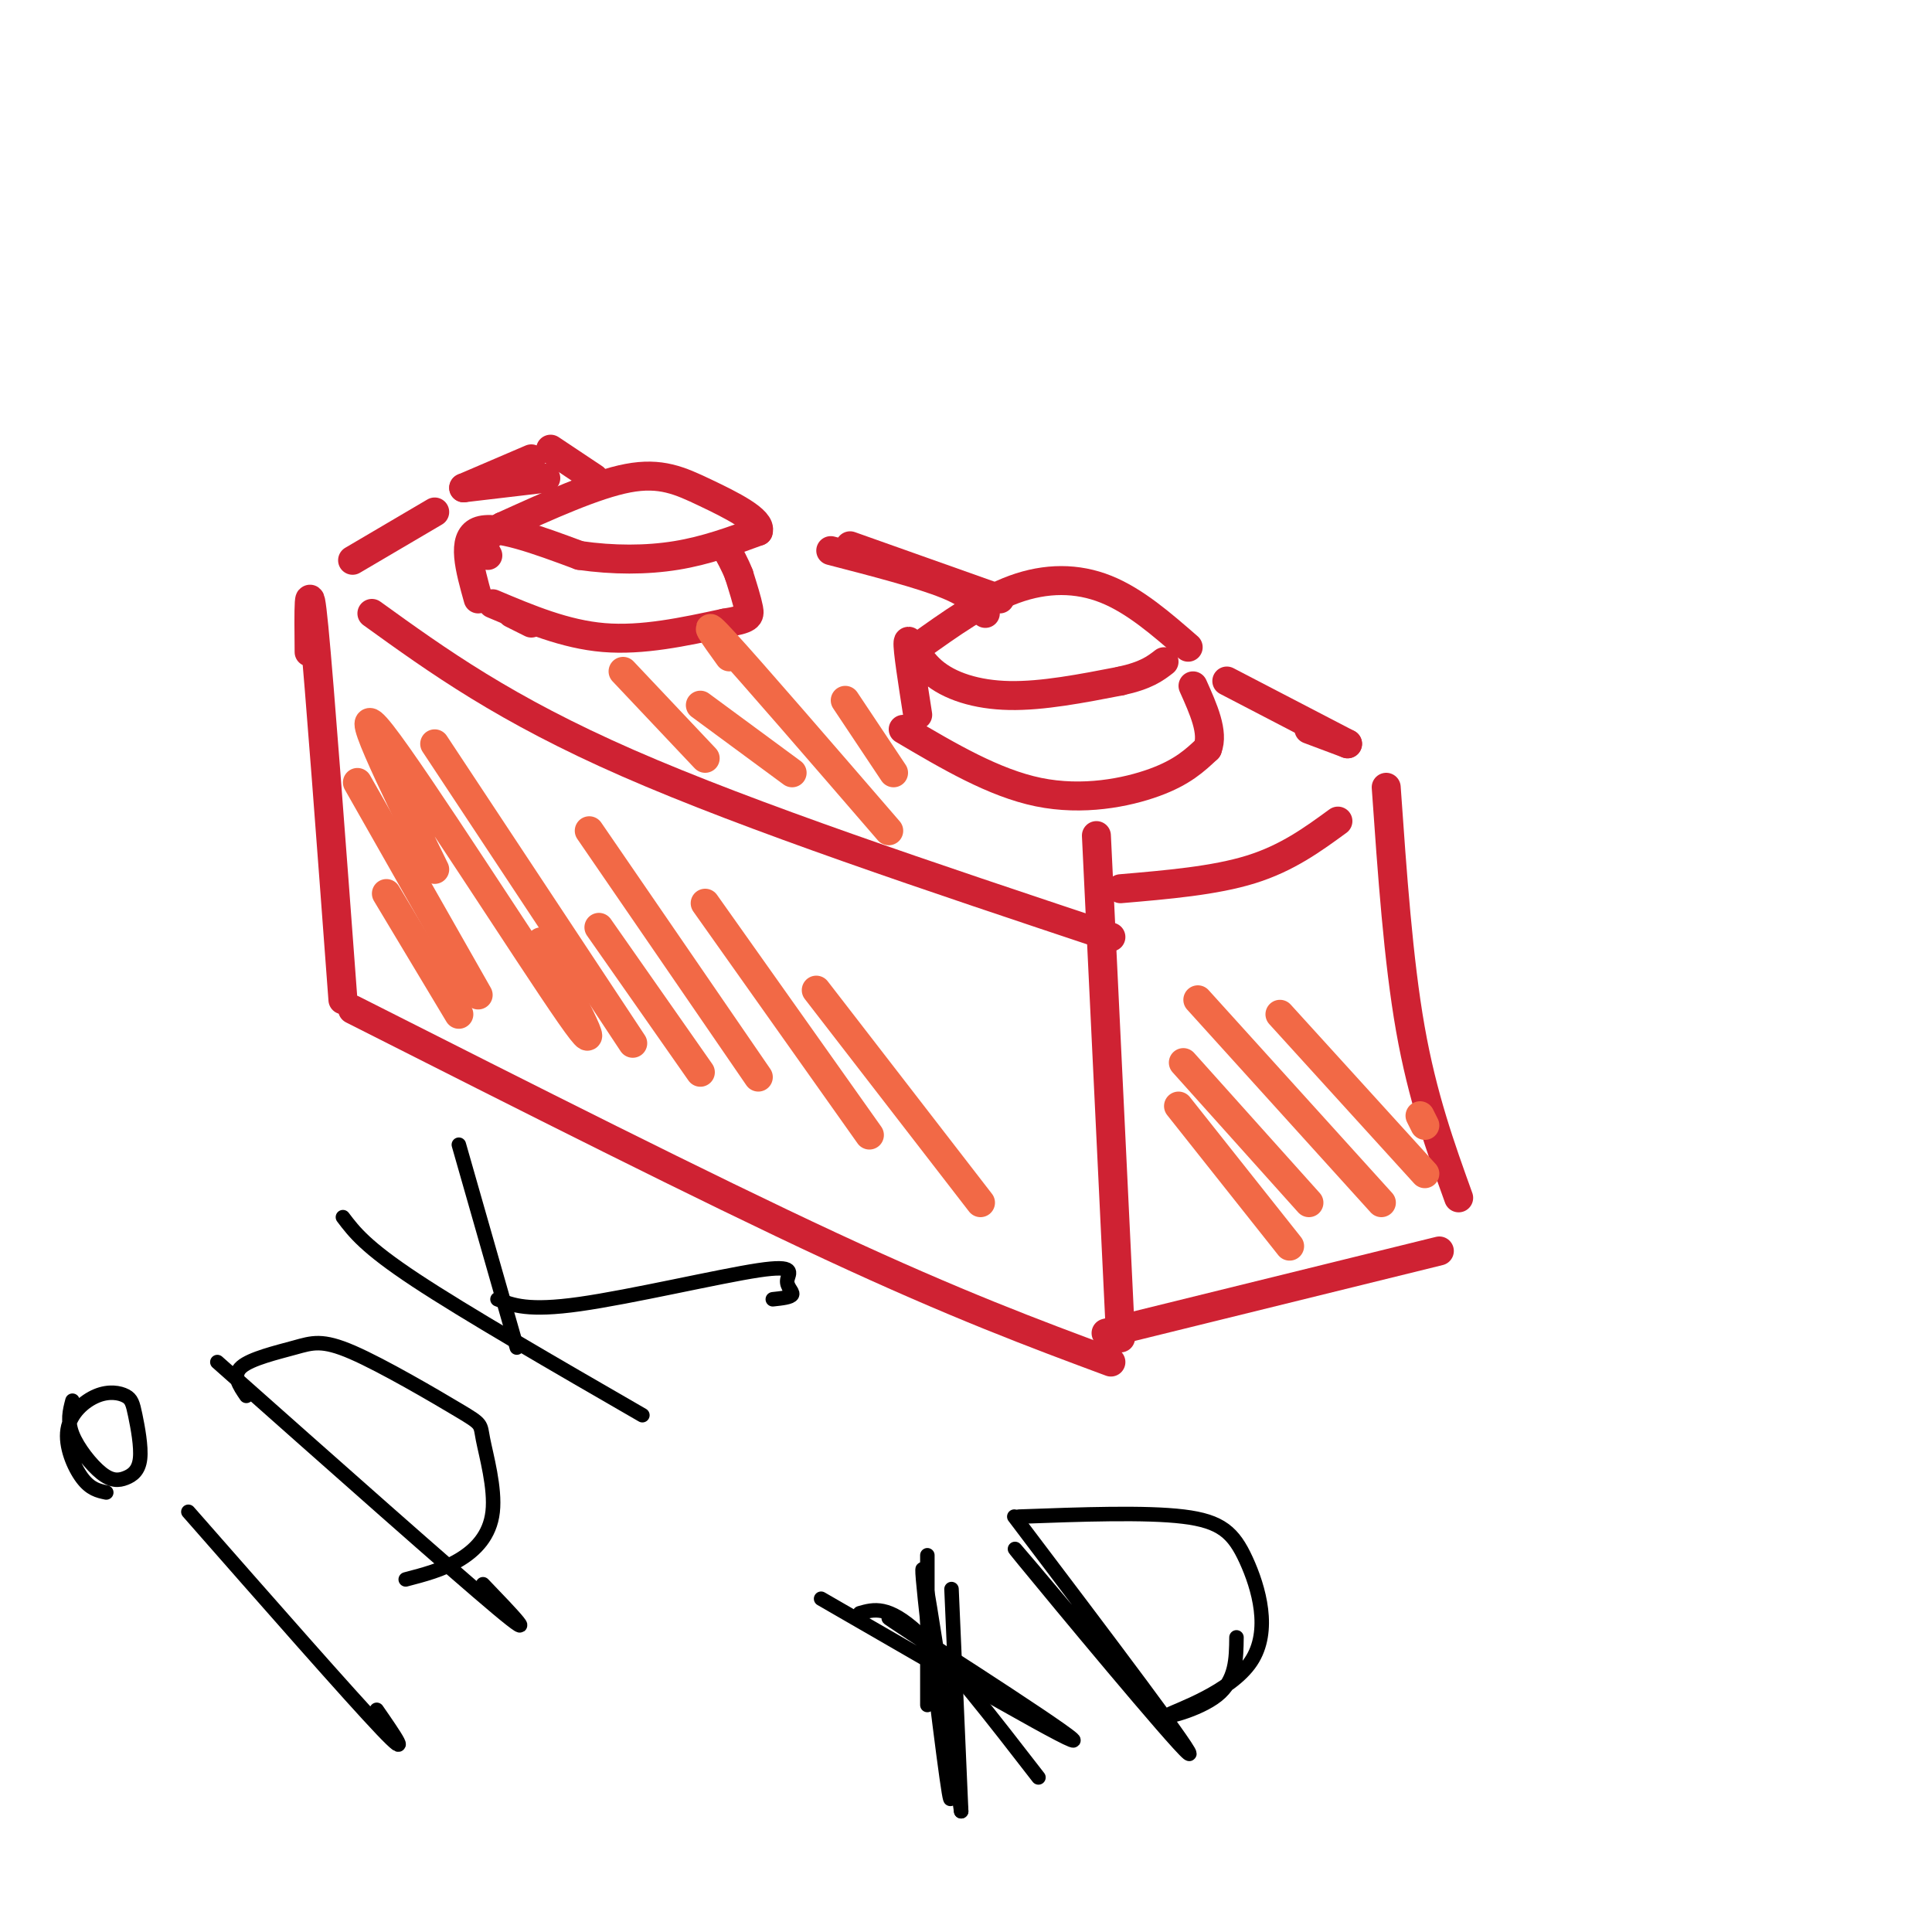 <svg viewBox='0 0 400 400' version='1.1' xmlns='http://www.w3.org/2000/svg' xmlns:xlink='http://www.w3.org/1999/xlink'><g fill='none' stroke='#cf2233' stroke-width='6' stroke-linecap='round' stroke-linejoin='round'><path d='M73,209c36.417,18.417 72.833,36.833 99,49c26.167,12.167 42.083,18.083 58,24'/><path d='M232,277c0.000,0.000 -5.000,-104.000 -5,-104'/><path d='M71,207c-2.417,-32.500 -4.833,-65.000 -6,-77c-1.167,-12.000 -1.083,-3.500 -1,5'/><path d='M77,127c13.750,9.917 27.500,19.833 53,31c25.500,11.167 62.750,23.583 100,36'/><path d='M229,276c0.000,0.000 69.000,-17.000 69,-17'/><path d='M302,248c-3.750,-10.417 -7.500,-20.833 -10,-35c-2.500,-14.167 -3.750,-32.083 -5,-50'/><path d='M232,184c9.750,-0.833 19.500,-1.667 27,-4c7.500,-2.333 12.750,-6.167 18,-10'/><path d='M110,129c0.000,0.000 -4.000,-2.000 -4,-2'/><path d='M102,125c7.500,3.167 15.000,6.333 23,7c8.000,0.667 16.500,-1.167 25,-3'/><path d='M150,129c5.089,-0.822 5.311,-1.378 5,-3c-0.311,-1.622 -1.156,-4.311 -2,-7'/><path d='M153,119c-0.833,-2.167 -1.917,-4.083 -3,-6'/><path d='M99,124c-1.750,-6.250 -3.500,-12.500 0,-14c3.500,-1.500 12.250,1.750 21,5'/><path d='M120,115c6.956,1.000 13.844,1.000 20,0c6.156,-1.000 11.578,-3.000 17,-5'/><path d='M157,110c0.786,-2.286 -5.750,-5.500 -11,-8c-5.250,-2.500 -9.214,-4.286 -16,-3c-6.786,1.286 -16.393,5.643 -26,10'/><path d='M104,109c-4.833,2.667 -3.917,4.333 -3,6'/><path d='M187,151c9.400,5.556 18.800,11.111 28,13c9.200,1.889 18.200,0.111 24,-2c5.800,-2.111 8.400,-4.556 11,-7'/><path d='M250,155c1.333,-3.333 -0.833,-8.167 -3,-13'/><path d='M190,148c-1.071,-6.851 -2.143,-13.702 -2,-15c0.143,-1.298 1.500,2.958 5,6c3.500,3.042 9.143,4.869 16,5c6.857,0.131 14.929,-1.435 23,-3'/><path d='M232,141c5.333,-1.167 7.167,-2.583 9,-4'/><path d='M246,134c-5.511,-4.800 -11.022,-9.600 -17,-12c-5.978,-2.400 -12.422,-2.400 -19,0c-6.578,2.400 -13.289,7.200 -20,12'/><path d='M73,116c0.000,0.000 17.000,-10.000 17,-10'/><path d='M172,114c9.333,2.417 18.667,4.833 24,7c5.333,2.167 6.667,4.083 8,6'/><path d='M176,113c0.000,0.000 31.000,11.000 31,11'/><path d='M254,141c0.000,0.000 25.000,13.000 25,13'/><path d='M271,151c0.000,0.000 8.000,3.000 8,3'/><path d='M96,101c0.000,0.000 14.000,-6.000 14,-6'/><path d='M96,101c0.000,0.000 17.000,-2.000 17,-2'/><path d='M114,93c0.000,0.000 9.000,6.000 9,6'/></g>
<g fill='none' stroke='#f26946' stroke-width='6' stroke-linecap='round' stroke-linejoin='round'><path d='M80,185c0.000,0.000 15.000,25.000 15,25'/><path d='M74,162c0.000,0.000 25.000,44.000 25,44'/><path d='M90,180c-9.111,-18.600 -18.222,-37.200 -11,-28c7.222,9.200 30.778,46.200 39,58c8.222,11.800 1.111,-1.600 -6,-15'/><path d='M90,154c0.000,0.000 41.000,62.000 41,62'/><path d='M124,192c0.000,0.000 21.000,30.000 21,30'/><path d='M122,172c0.000,0.000 35.000,51.000 35,51'/><path d='M146,187c0.000,0.000 34.000,48.000 34,48'/><path d='M169,205c0.000,0.000 34.000,44.000 34,44'/><path d='M244,229c0.000,0.000 23.000,29.000 23,29'/><path d='M245,220c0.000,0.000 26.000,29.000 26,29'/><path d='M248,207c0.000,0.000 38.000,42.000 38,42'/><path d='M265,210c0.000,0.000 30.000,33.000 30,33'/><path d='M294,231c0.000,0.000 1.000,2.000 1,2'/><path d='M129,139c0.000,0.000 17.000,18.000 17,18'/><path d='M145,146c0.000,0.000 19.000,14.000 19,14'/><path d='M151,136c-3.250,-4.500 -6.500,-9.000 -1,-3c5.500,6.000 19.750,22.500 34,39'/><path d='M175,145c0.000,0.000 10.000,15.000 10,15'/></g>
<g fill='none' stroke='#000000' stroke-width='3' stroke-linecap='round' stroke-linejoin='round'><path d='M39,313c16.750,19.083 33.500,38.167 40,45c6.500,6.833 2.750,1.417 -1,-4'/><path d='M15,290c-0.554,2.098 -1.108,4.196 0,7c1.108,2.804 3.877,6.314 6,8c2.123,1.686 3.600,1.547 5,1c1.400,-0.547 2.722,-1.503 3,-4c0.278,-2.497 -0.489,-6.537 -1,-9c-0.511,-2.463 -0.767,-3.351 -2,-4c-1.233,-0.649 -3.444,-1.061 -6,0c-2.556,1.061 -5.457,3.593 -6,7c-0.543,3.407 1.274,7.688 3,10c1.726,2.312 3.363,2.656 5,3'/><path d='M45,282c24.417,21.667 48.833,43.333 58,51c9.167,7.667 3.083,1.333 -3,-5'/><path d='M51,289c-1.474,-2.144 -2.948,-4.289 -1,-6c1.948,-1.711 7.319,-2.989 11,-4c3.681,-1.011 5.672,-1.754 12,1c6.328,2.754 16.991,9.006 22,12c5.009,2.994 4.363,2.730 5,6c0.637,3.270 2.556,10.073 2,15c-0.556,4.927 -3.587,7.979 -7,10c-3.413,2.021 -7.206,3.010 -11,4'/><path d='M71,252c2.333,3.083 4.667,6.167 15,13c10.333,6.833 28.667,17.417 47,28'/><path d='M107,279c0.000,0.000 -12.000,-42.000 -12,-42'/><path d='M103,269c3.163,1.254 6.325,2.507 17,1c10.675,-1.507 28.861,-5.775 37,-7c8.139,-1.225 6.230,0.593 6,2c-0.230,1.407 1.220,2.402 1,3c-0.220,0.598 -2.110,0.799 -4,1'/><path d='M178,334c2.917,-0.833 5.833,-1.667 12,4c6.167,5.667 15.583,17.833 25,30'/><path d='M192,353c0.000,0.000 0.000,-31.000 0,-31'/><path d='M197,329c0.000,0.000 2.000,46.000 2,46'/><path d='M199,375c-3.933,-26.089 -7.867,-52.178 -8,-50c-0.133,2.178 3.533,32.622 5,43c1.467,10.378 0.733,0.689 0,-9'/><path d='M170,331c27.593,15.947 55.187,31.895 52,29c-3.187,-2.895 -37.153,-24.632 -38,-25c-0.847,-0.368 31.426,20.632 36,24c4.574,3.368 -18.550,-10.895 -25,-15c-6.450,-4.105 3.775,1.947 14,8'/><path d='M210,314c19.356,25.578 38.711,51.156 36,49c-2.711,-2.156 -27.489,-32.044 -34,-40c-6.511,-7.956 5.244,6.022 17,20'/><path d='M211,314c13.086,-0.475 26.172,-0.950 34,0c7.828,0.950 10.399,3.324 13,9c2.601,5.676 5.233,14.656 1,21c-4.233,6.344 -15.332,10.054 -17,11c-1.668,0.946 6.095,-0.873 10,-4c3.905,-3.127 3.953,-7.564 4,-12'/></g>
</svg>
